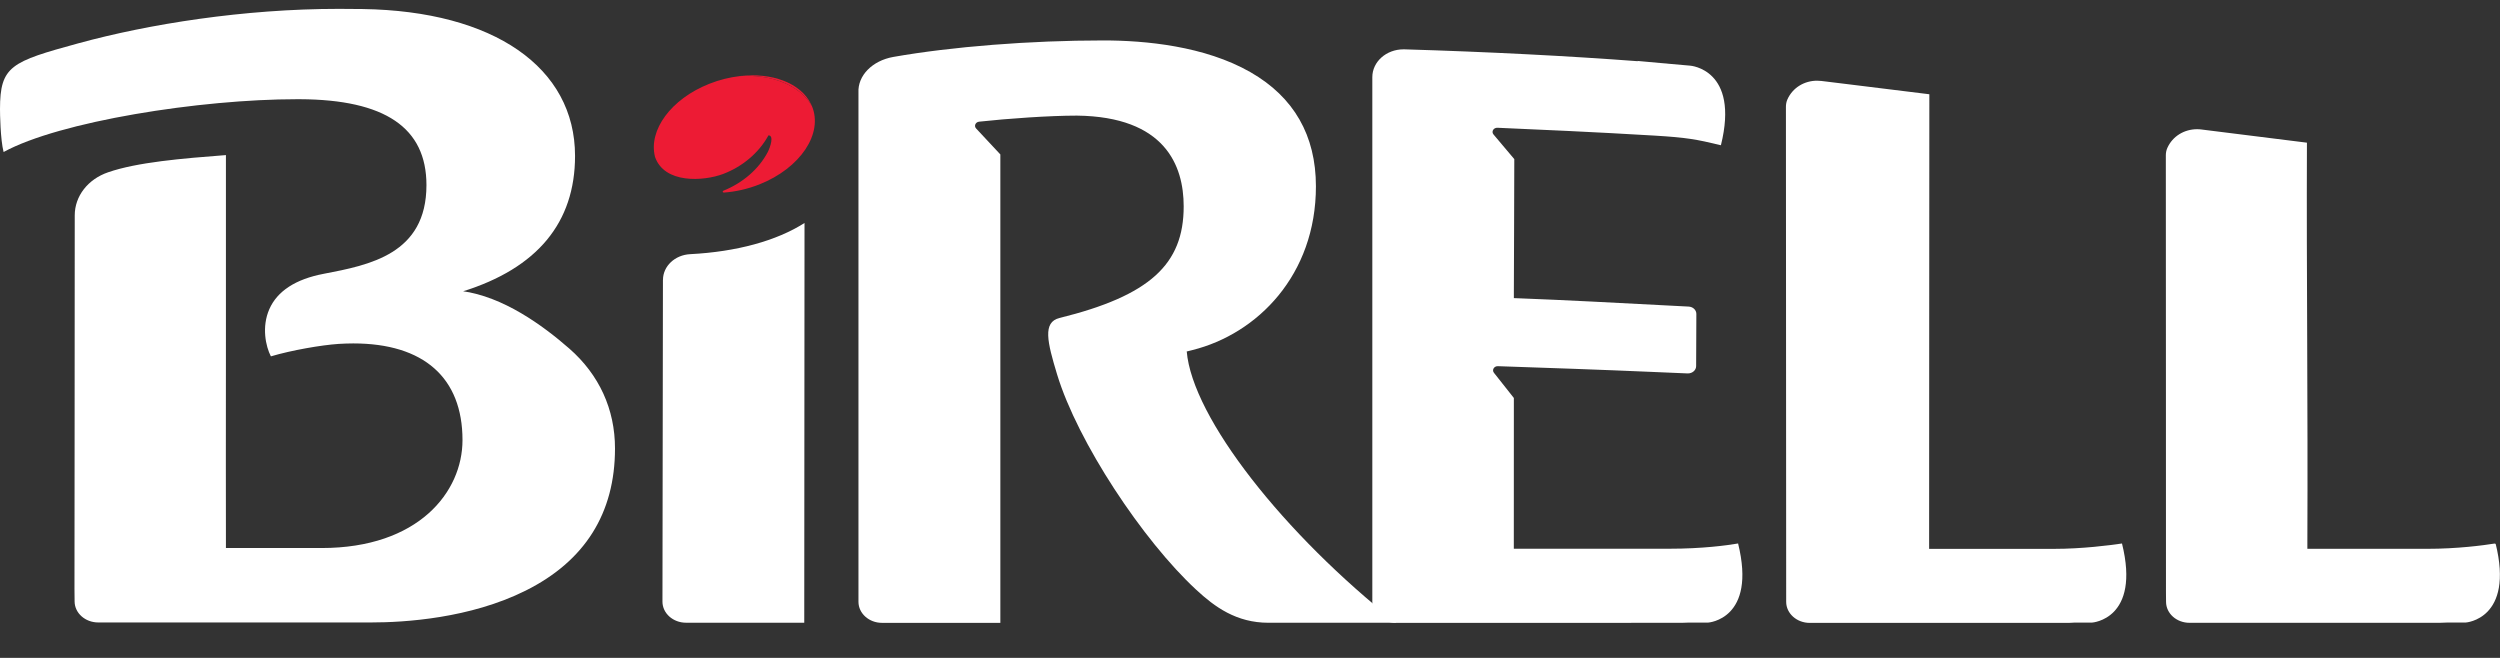 <svg width="57" height="15" viewBox="0 0 57 15" fill="none" xmlns="http://www.w3.org/2000/svg">
<rect x="0" y="0" width="57" height="15" fill="#333333" stroke="none"/>
<g clip-path="url(#clip0_2051_847)">
<path d="M22.808 3.52V14.201H20.11C19.814 14.201 19.573 13.986 19.573 13.721V2.111C19.553 1.725 19.887 1.383 20.368 1.298C21.702 1.063 23.492 0.922 25.157 0.922C26.11 0.922 27.467 1.048 28.511 1.646C29.501 2.213 30.003 3.089 30.003 4.249C30.003 6.27 28.669 7.611 27.189 7.981L27.062 8.013L27.057 8.007C27.182 9.527 29.287 12.19 31.838 14.199H28.922C28.188 14.199 27.695 13.837 27.272 13.445C26.059 12.324 24.57 10.076 24.103 8.541C23.877 7.796 23.768 7.346 24.157 7.25C26.214 6.741 26.989 6.028 26.988 4.705C26.988 3.775 26.565 2.66 24.553 2.636C23.932 2.636 22.974 2.703 22.325 2.774C22.241 2.783 22.201 2.872 22.256 2.93L22.807 3.52L22.808 3.52Z" fill="white"/>
<path d="M15.116 6.38C15.116 6.07 15.387 5.813 15.735 5.795C16.793 5.741 17.704 5.491 18.343 5.084C18.343 6.744 18.341 8.137 18.34 9.524C18.338 10.988 18.337 12.444 18.337 14.198H15.642C15.345 14.198 15.104 13.983 15.104 13.717L15.115 6.38H15.116Z" fill="white"/>
<path d="M1.698 13.429C1.698 12.077 1.699 10.993 1.701 9.893C1.702 8.467 1.704 7.014 1.704 4.91C1.704 4.473 2.002 4.087 2.465 3.928C3.128 3.699 4.145 3.613 5.151 3.536C5.152 4.261 5.151 5.961 5.151 7.752C5.15 9.687 5.148 11.687 5.151 12.352V12.495H7.332C9.54 12.495 10.545 11.219 10.545 10.034C10.545 8.612 9.661 7.83 8.055 7.83C7.947 7.83 7.834 7.834 7.721 7.841C7.33 7.867 6.65 7.984 6.176 8.125C6.059 7.898 5.962 7.456 6.141 7.048C6.323 6.636 6.74 6.365 7.379 6.243C8.423 6.043 9.723 5.795 9.723 4.22C9.723 2.911 8.779 2.271 6.838 2.262H6.77C4.56 2.262 1.357 2.769 0.082 3.466C0.007 3.175 0 2.568 0 2.491C0.001 1.502 0.251 1.408 1.788 0.987C3.394 0.548 5.559 0.202 7.726 0.202C7.904 0.202 8.087 0.203 8.271 0.206C11.257 0.252 13.111 1.536 13.111 3.555C13.111 5.077 12.248 6.117 10.544 6.646L10.529 6.636C11.47 6.762 12.369 7.413 12.982 7.949C13.662 8.545 14.022 9.332 14.022 10.225C14.022 11.702 13.335 12.794 11.981 13.468C10.716 14.098 9.233 14.192 8.462 14.192H2.239C1.944 14.192 1.704 13.979 1.701 13.716L1.698 13.43V13.429Z" fill="white"/>
<path d="M39.627 12.388L39.624 12.392C39.365 12.436 38.811 12.511 38.063 12.511H34.515V12.367C34.517 11.399 34.517 9.639 34.516 9.074L34.062 8.5C34.01 8.435 34.065 8.345 34.153 8.349C35.143 8.382 36.557 8.431 37.653 8.479L38.476 8.514H38.485C38.588 8.514 38.672 8.439 38.672 8.347L38.677 7.158C38.677 7.069 38.601 6.995 38.501 6.99L38.095 6.969C36.884 6.905 35.631 6.839 34.671 6.803L34.516 6.797V6.658C34.518 6.158 34.52 5.728 34.521 5.297C34.523 4.937 34.524 4.029 34.526 3.628L34.052 3.066C33.997 3.001 34.052 2.909 34.142 2.913C35.019 2.951 36.365 3.01 37.729 3.092C38.451 3.136 38.674 3.175 39.234 3.311C39.234 3.309 39.234 3.308 39.234 3.307L39.237 3.311C39.667 1.575 38.535 1.497 38.535 1.497L38.028 1.452C38.02 1.451 38.013 1.449 38.005 1.449C37.958 1.445 37.906 1.441 37.858 1.437L37.331 1.389L37.347 1.396C35.775 1.277 33.913 1.181 32.022 1.125C32.014 1.125 32.006 1.125 31.998 1.125C31.607 1.125 31.289 1.409 31.289 1.758C31.287 5.097 31.289 9.598 31.289 12.326V13.722C31.289 13.986 31.531 14.202 31.827 14.202H32.072C32.8 14.202 33.55 14.202 34.328 14.202C35.586 14.202 36.917 14.2 38.35 14.2C38.403 14.2 38.454 14.198 38.505 14.195H38.946C38.946 14.195 40.057 14.124 39.628 12.389L39.627 12.388Z" fill="white"/>
<path d="M48.382 12.388L48.379 12.392C48.095 12.434 47.472 12.514 46.836 12.514H43.984V12.371C43.984 10.598 43.985 8.898 43.986 7.197C43.988 5.537 43.989 3.876 43.989 2.149C43.399 2.077 42.784 2.001 42.182 1.926L41.529 1.846C41.496 1.842 41.463 1.84 41.43 1.84C41.139 1.84 40.872 1.998 40.752 2.269C40.729 2.322 40.719 2.378 40.719 2.435C40.719 4.277 40.721 6.11 40.722 7.945C40.724 9.64 40.724 11.922 40.725 13.722C40.725 13.987 40.966 14.202 41.263 14.202H47.113C47.177 14.202 47.239 14.2 47.299 14.195H47.699C47.699 14.195 48.811 14.124 48.381 12.389L48.382 12.388Z" fill="white"/>
<path d="M56.901 12.388L56.887 12.409C56.885 12.403 56.885 12.398 56.883 12.392C56.615 12.435 56.027 12.513 55.336 12.513H52.608V12.369C52.615 10.772 52.609 9.235 52.604 7.749C52.598 6.301 52.592 4.805 52.598 3.253L52.254 3.21C51.54 3.121 50.864 3.038 50.197 2.953C50.163 2.948 50.128 2.946 50.094 2.946C49.802 2.946 49.534 3.105 49.414 3.376C49.391 3.429 49.381 3.485 49.381 3.542C49.381 5.207 49.382 6.855 49.383 8.5C49.384 10.164 49.384 11.826 49.384 13.502L49.386 13.724C49.388 13.988 49.627 14.201 49.923 14.2C51.52 14.2 54.477 14.2 55.621 14.2C55.681 14.2 55.739 14.198 55.795 14.194H56.217C56.217 14.194 57.329 14.123 56.899 12.388H56.901Z" fill="white"/>
<path d="M18.511 2.418C18.503 2.4 18.495 2.382 18.486 2.364C18.246 1.884 17.591 1.651 16.868 1.734C17.589 1.689 18.235 1.938 18.511 2.418Z" fill="#ED1B34"/>
<path d="M14.932 3.571C15.143 4.195 16.04 4.134 16.486 3.967C16.931 3.799 17.307 3.48 17.521 3.086C17.65 3.086 17.567 3.346 17.505 3.467C17.299 3.86 16.928 4.174 16.492 4.349C16.486 4.355 16.478 4.361 16.478 4.368C16.477 4.378 16.487 4.388 16.501 4.391C16.767 4.372 17.044 4.311 17.315 4.204C18.251 3.832 18.773 3.044 18.512 2.419C18.235 1.938 17.59 1.69 16.869 1.735C16.639 1.761 16.403 1.819 16.171 1.911C15.295 2.258 14.783 2.969 14.933 3.571H14.932Z" fill="#ED1B34"/>
</g>
<defs>
<clipPath id="clip0_2051_847">
<rect width="57" height="14" fill="white" transform="translate(0 0.202)"/>
</clipPath>
</defs>
</svg>
